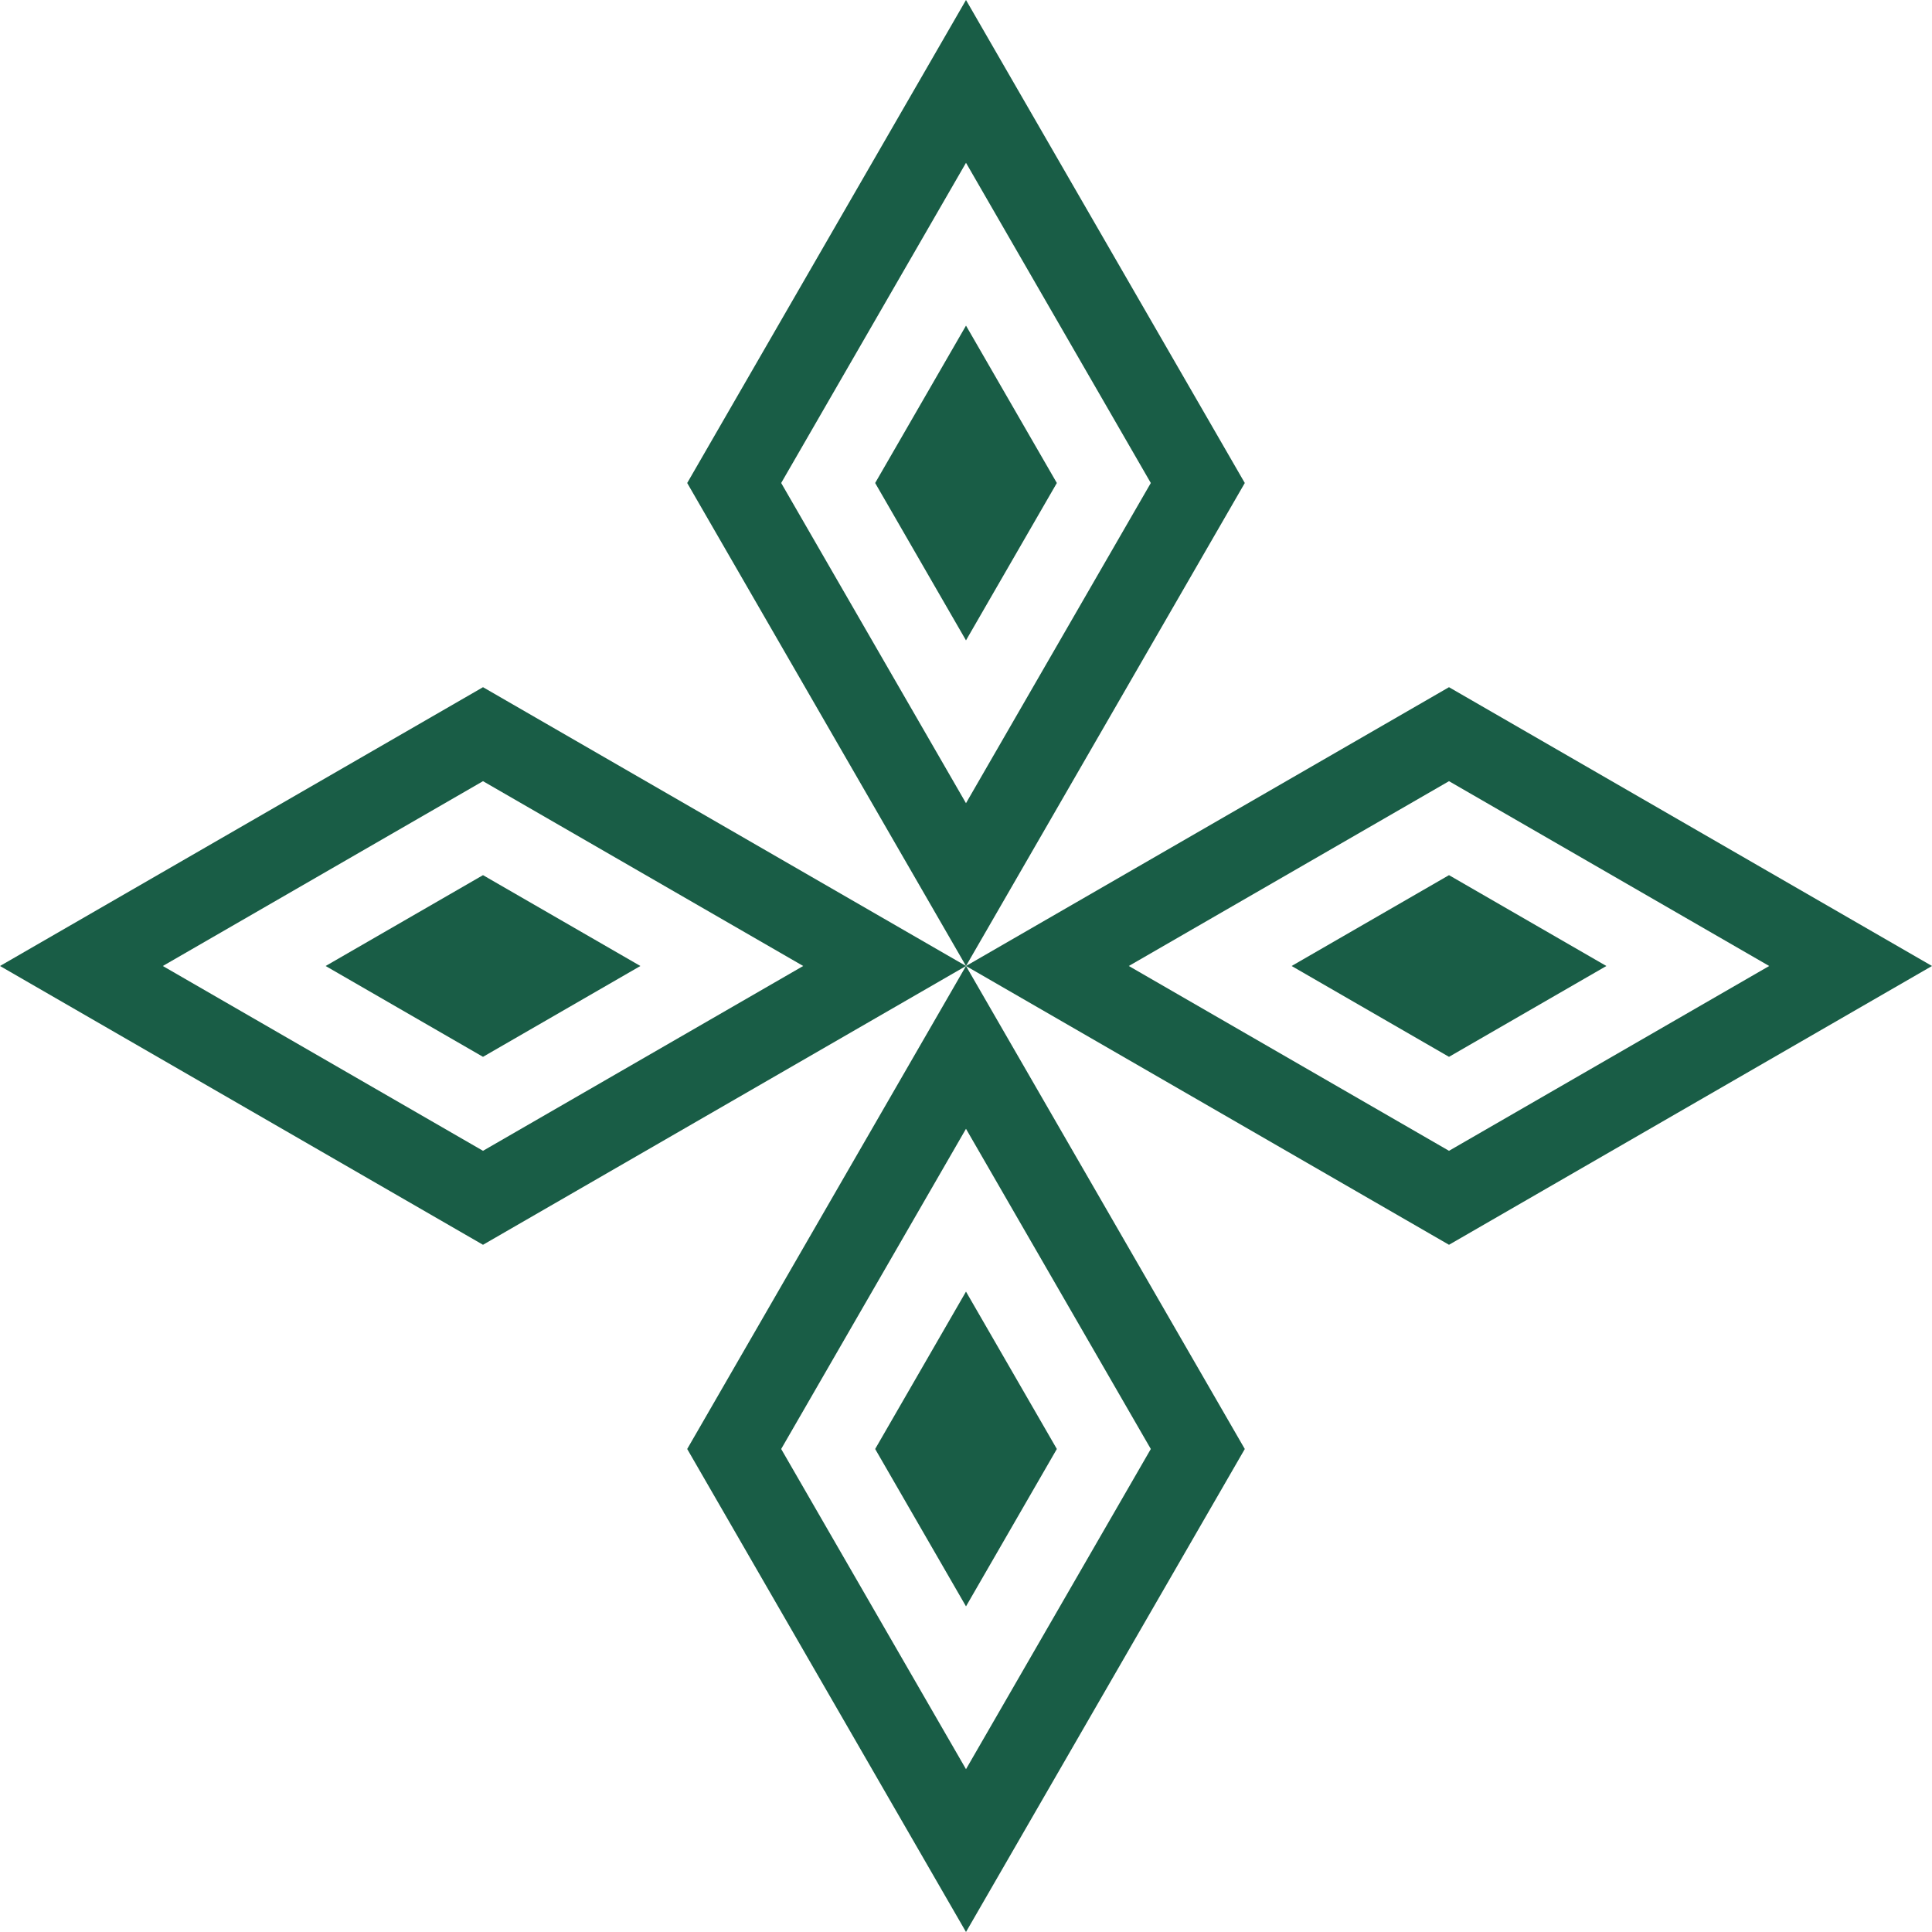 <?xml version="1.0" encoding="UTF-8"?>
<!DOCTYPE svg PUBLIC "-//W3C//DTD SVG 1.1//EN" "http://www.w3.org/Graphics/SVG/1.1/DTD/svg11.dtd">
<!-- Creator: CorelDRAW -->
<svg xmlns="http://www.w3.org/2000/svg" xml:space="preserve" width="194.518mm" height="194.517mm" version="1.1" style="shape-rendering:geometricPrecision; text-rendering:geometricPrecision; image-rendering:optimizeQuality; fill-rule:evenodd; clip-rule:evenodd"
viewBox="0 0 19451.76 19451.74"
 xmlns:xlink="http://www.w3.org/1999/xlink"
 xmlns:xodm="http://www.corel.com/coreldraw/odm/2003">
 <defs>
  <style type="text/css">
   <![CDATA[
    .fil0 {fill:#195D46}
   ]]>
  </style>
 </defs>
 <g id="Camada_x0020_1">
  <g id="_2633454365104">
   <path class="fil0" d="M6918.9 4862.94c935.63,-1620.98 1871.29,-3241.95 2806.96,-4862.93 1488.7,2578.53 1702.91,2950.21 2806.99,4862.93l-0.04 0c-935.63,1620.98 -1871.29,3241.96 -2806.95,4862.93 -1488.71,-2578.53 -1702.92,-2950.21 -2807,-4862.93l0.04 0zm946.19 0c620.27,-1074.61 1240.54,-2149.21 1860.81,-3223.78 620.31,1074.57 1240.49,2149.17 1860.76,3223.78 -620.27,1074.61 -1240.58,2149.17 -1860.85,3223.78 -620.27,-1074.56 -1240.49,-2149.17 -1860.72,-3223.78z"/>
   <path class="fil0" d="M14588.81 6918.91c1620.98,935.62 3241.96,1871.28 4862.94,2806.94 -2578.54,1488.71 -2950.21,1702.92 -4862.94,2806.99l0 -0.04c-1620.98,-935.62 -3241.96,-1871.28 -4862.94,-2806.95 2578.54,-1488.7 2950.22,-1702.91 4862.94,-2806.99l0 0.05zm0 946.18c1074.61,620.27 2149.22,1240.54 3223.79,1860.81 -1074.57,620.31 -2149.18,1240.49 -3223.79,1860.76 -1074.61,-620.27 -2149.17,-1240.58 -3223.78,-1860.85 1074.56,-620.27 2149.17,-1240.49 3223.78,-1860.72z"/>
   <path class="fil0" d="M8811.27 4862.94c304.88,-528.19 609.75,-1056.35 914.63,-1584.54 304.87,528.15 609.7,1056.35 914.58,1584.54 -304.88,528.2 -609.79,1056.39 -914.67,1584.54 -304.83,-528.15 -609.7,-1056.34 -914.54,-1584.54z"/>
   <path class="fil0" d="M14588.81 8811.27c528.2,304.88 1056.35,609.75 1584.55,914.63 -528.16,304.87 -1056.35,609.7 -1584.55,914.58 -528.19,-304.88 -1056.39,-609.8 -1584.54,-914.67 528.15,-304.83 1056.35,-609.71 1584.54,-914.54z"/>
   <path class="fil0" d="M6918.9 14588.8c935.63,1620.98 1871.29,3241.96 2806.96,4862.94 1488.7,-2578.54 1702.91,-2950.21 2806.99,-4862.94l-0.04 0c-935.63,-1620.97 -1871.29,-3241.95 -2806.95,-4862.93 -1488.71,2578.54 -1702.92,2950.21 -2807,4862.93l0.04 0zm946.19 0c620.27,1074.61 1240.54,2149.22 1860.81,3223.78 620.31,-1074.56 1240.49,-2149.17 1860.76,-3223.78 -620.27,-1074.6 -1240.58,-2149.17 -1860.85,-3223.78 -620.27,1074.57 -1240.49,2149.18 -1860.72,3223.78z"/>
   <path class="fil0" d="M4862.94 6918.91c-1620.98,935.62 -3241.96,1871.28 -4862.94,2806.94 2578.54,1488.71 2950.21,1702.92 4862.94,2806.99l0 -0.04c1620.98,-935.62 3241.96,-1871.28 4862.94,-2806.95 -2578.54,-1488.7 -2950.22,-1702.91 -4862.94,-2806.99l0 0.05zm0 946.18c-1074.61,620.27 -2149.22,1240.54 -3223.79,1860.81 1074.57,620.31 2149.18,1240.49 3223.79,1860.76 1074.61,-620.27 2149.17,-1240.58 3223.78,-1860.85 -1074.56,-620.27 -2149.17,-1240.49 -3223.78,-1860.72z"/>
   <path class="fil0" d="M8811.27 14588.8c304.88,528.2 609.75,1056.35 914.63,1584.54 304.87,-528.15 609.7,-1056.34 914.58,-1584.54 -304.88,-528.19 -609.79,-1056.39 -914.67,-1584.54 -304.83,528.15 -609.7,1056.35 -914.54,1584.54z"/>
   <path class="fil0" d="M4862.94 8811.27c-528.2,304.88 -1056.35,609.75 -1584.55,914.63 528.16,304.87 1056.35,609.7 1584.55,914.58 528.19,-304.88 1056.39,-609.8 1584.54,-914.67 -528.15,-304.83 -1056.35,-609.71 -1584.54,-914.54z"/>
  </g>
 </g>
</svg>
